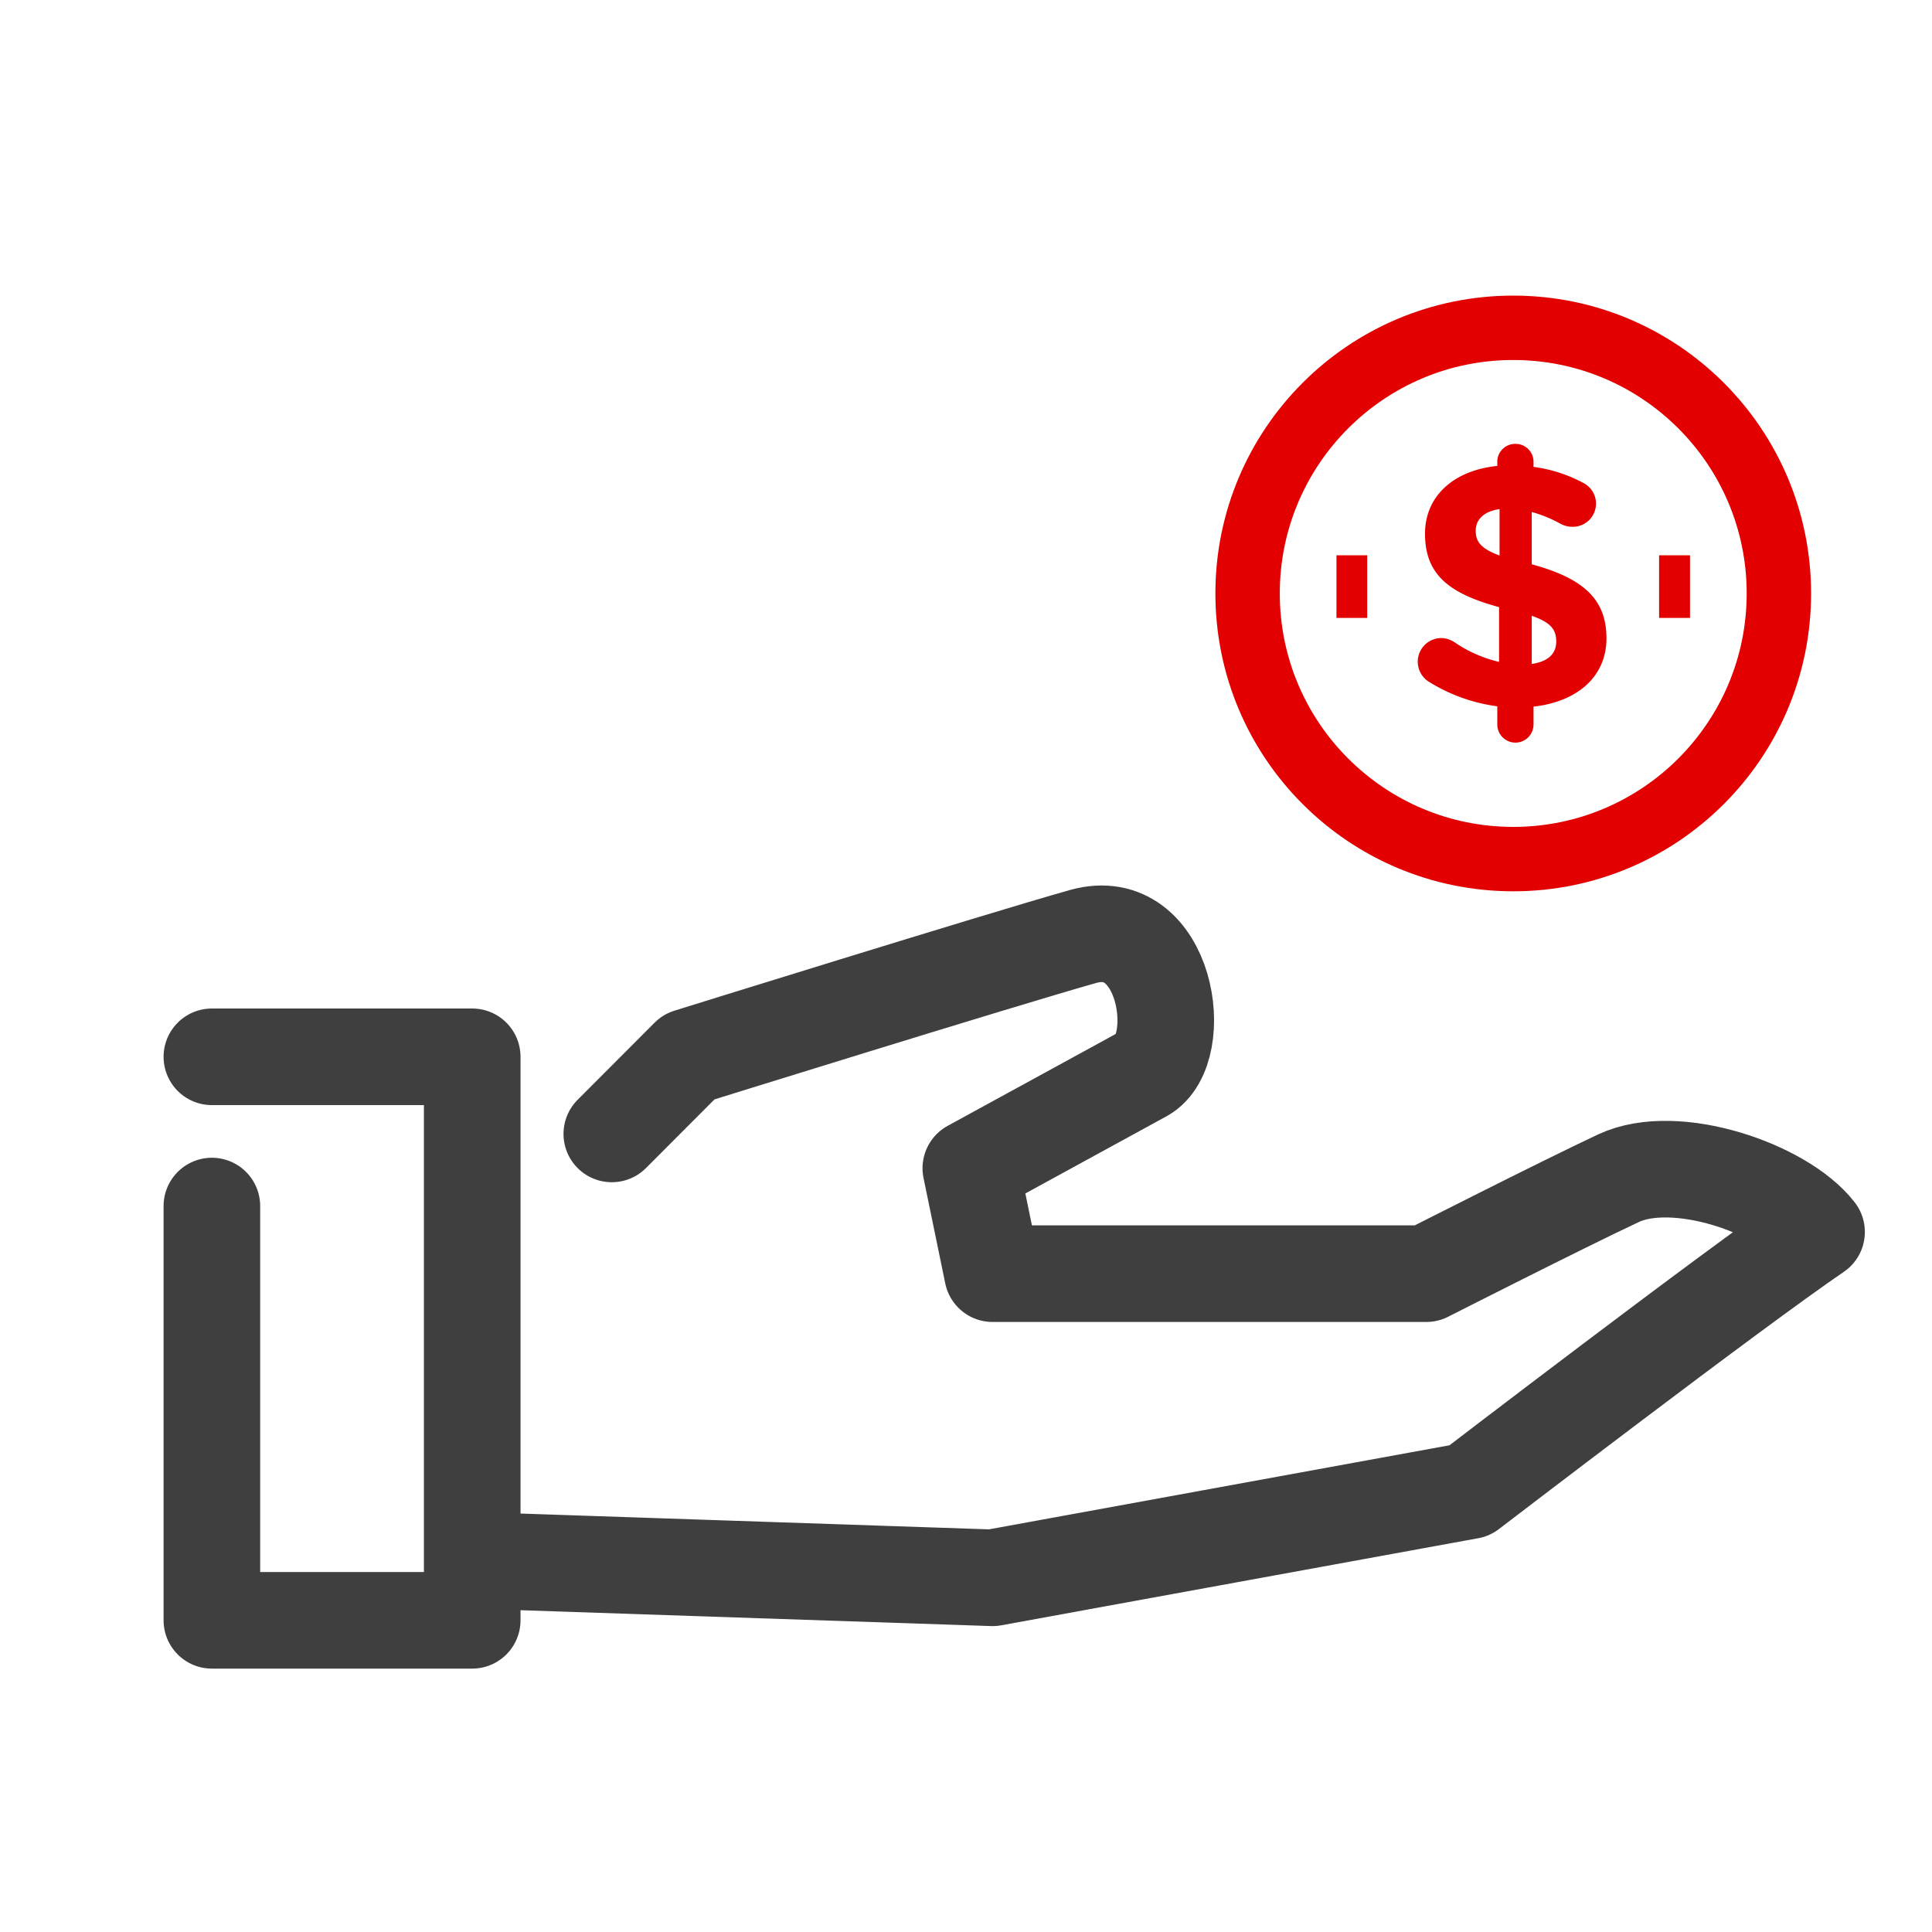 <svg id="?層_1" data-name="?層 1" xmlns="http://www.w3.org/2000/svg" viewBox="0 0 120 120"><defs><style>.cls-1,.cls-3{fill:none;}.cls-1{stroke:#3f3f3f;stroke-linecap:round;stroke-linejoin:round;stroke-width:6px;}.cls-2{fill:#e20000;}.cls-3{stroke:#e20000;stroke-miterlimit:10;stroke-width:4px;}</style></defs><title>??-icon</title><g id="_984_mo_h" data-name=" 984 mo h"><path id="?ス_598" data-name="?ス 598" class="cls-1" d="M13.16,65.64H29.33v35H13.16V74.91"/><path id="?ス_599" data-name="?ス 599" class="cls-1" d="M38,70.43l4.78-4.79s19.27-6,24.48-7.47,6.47,7,3.76,8.53L60.3,72.56l1.35,6.55H88.59s8.4-4.27,11.94-5.93,10.2.63,12.3,3.34c-5.21,3.55-21.55,16.07-21.55,16.07L61.65,98,32,97"/></g><polygon class="cls-2" points="84.92 34.49 84.92 38.38 83.01 38.38 83.01 34.49 84.92 34.49"/><polygon class="cls-2" points="104.97 34.49 104.97 38.38 103.05 38.38 103.05 34.49 104.97 34.49"/><path class="cls-2" d="M94.14,27.57a1.11,1.11,0,0,1,1.11,1.11V29a9,9,0,0,1,3.1,1,1.44,1.44,0,0,1-.68,2.72,1.56,1.56,0,0,1-.75-.19,8.14,8.14,0,0,0-1.78-.73v3.25c3.25.88,4.64,2.2,4.64,4.6s-1.84,3.94-4.53,4.24V45A1.11,1.11,0,1,1,93,45V43.87a10.71,10.71,0,0,1-4.21-1.5,1.47,1.47,0,0,1,.75-2.74,1.55,1.55,0,0,1,.83.28,8.17,8.17,0,0,0,2.74,1.2v-3.4c-3.08-.84-4.6-2-4.6-4.56,0-2.35,1.8-3.94,4.49-4.21v-.26A1.11,1.11,0,0,1,94.14,27.57Zm-1,6.93V31.62c-1,.15-1.48.66-1.48,1.35S92,34.08,93.13,34.5Zm2,3.74v3c1-.15,1.52-.62,1.52-1.39S96.3,38.66,95.15,38.25Z"/><circle class="cls-3" cx="93.99" cy="36.86" r="16.5"/></svg>